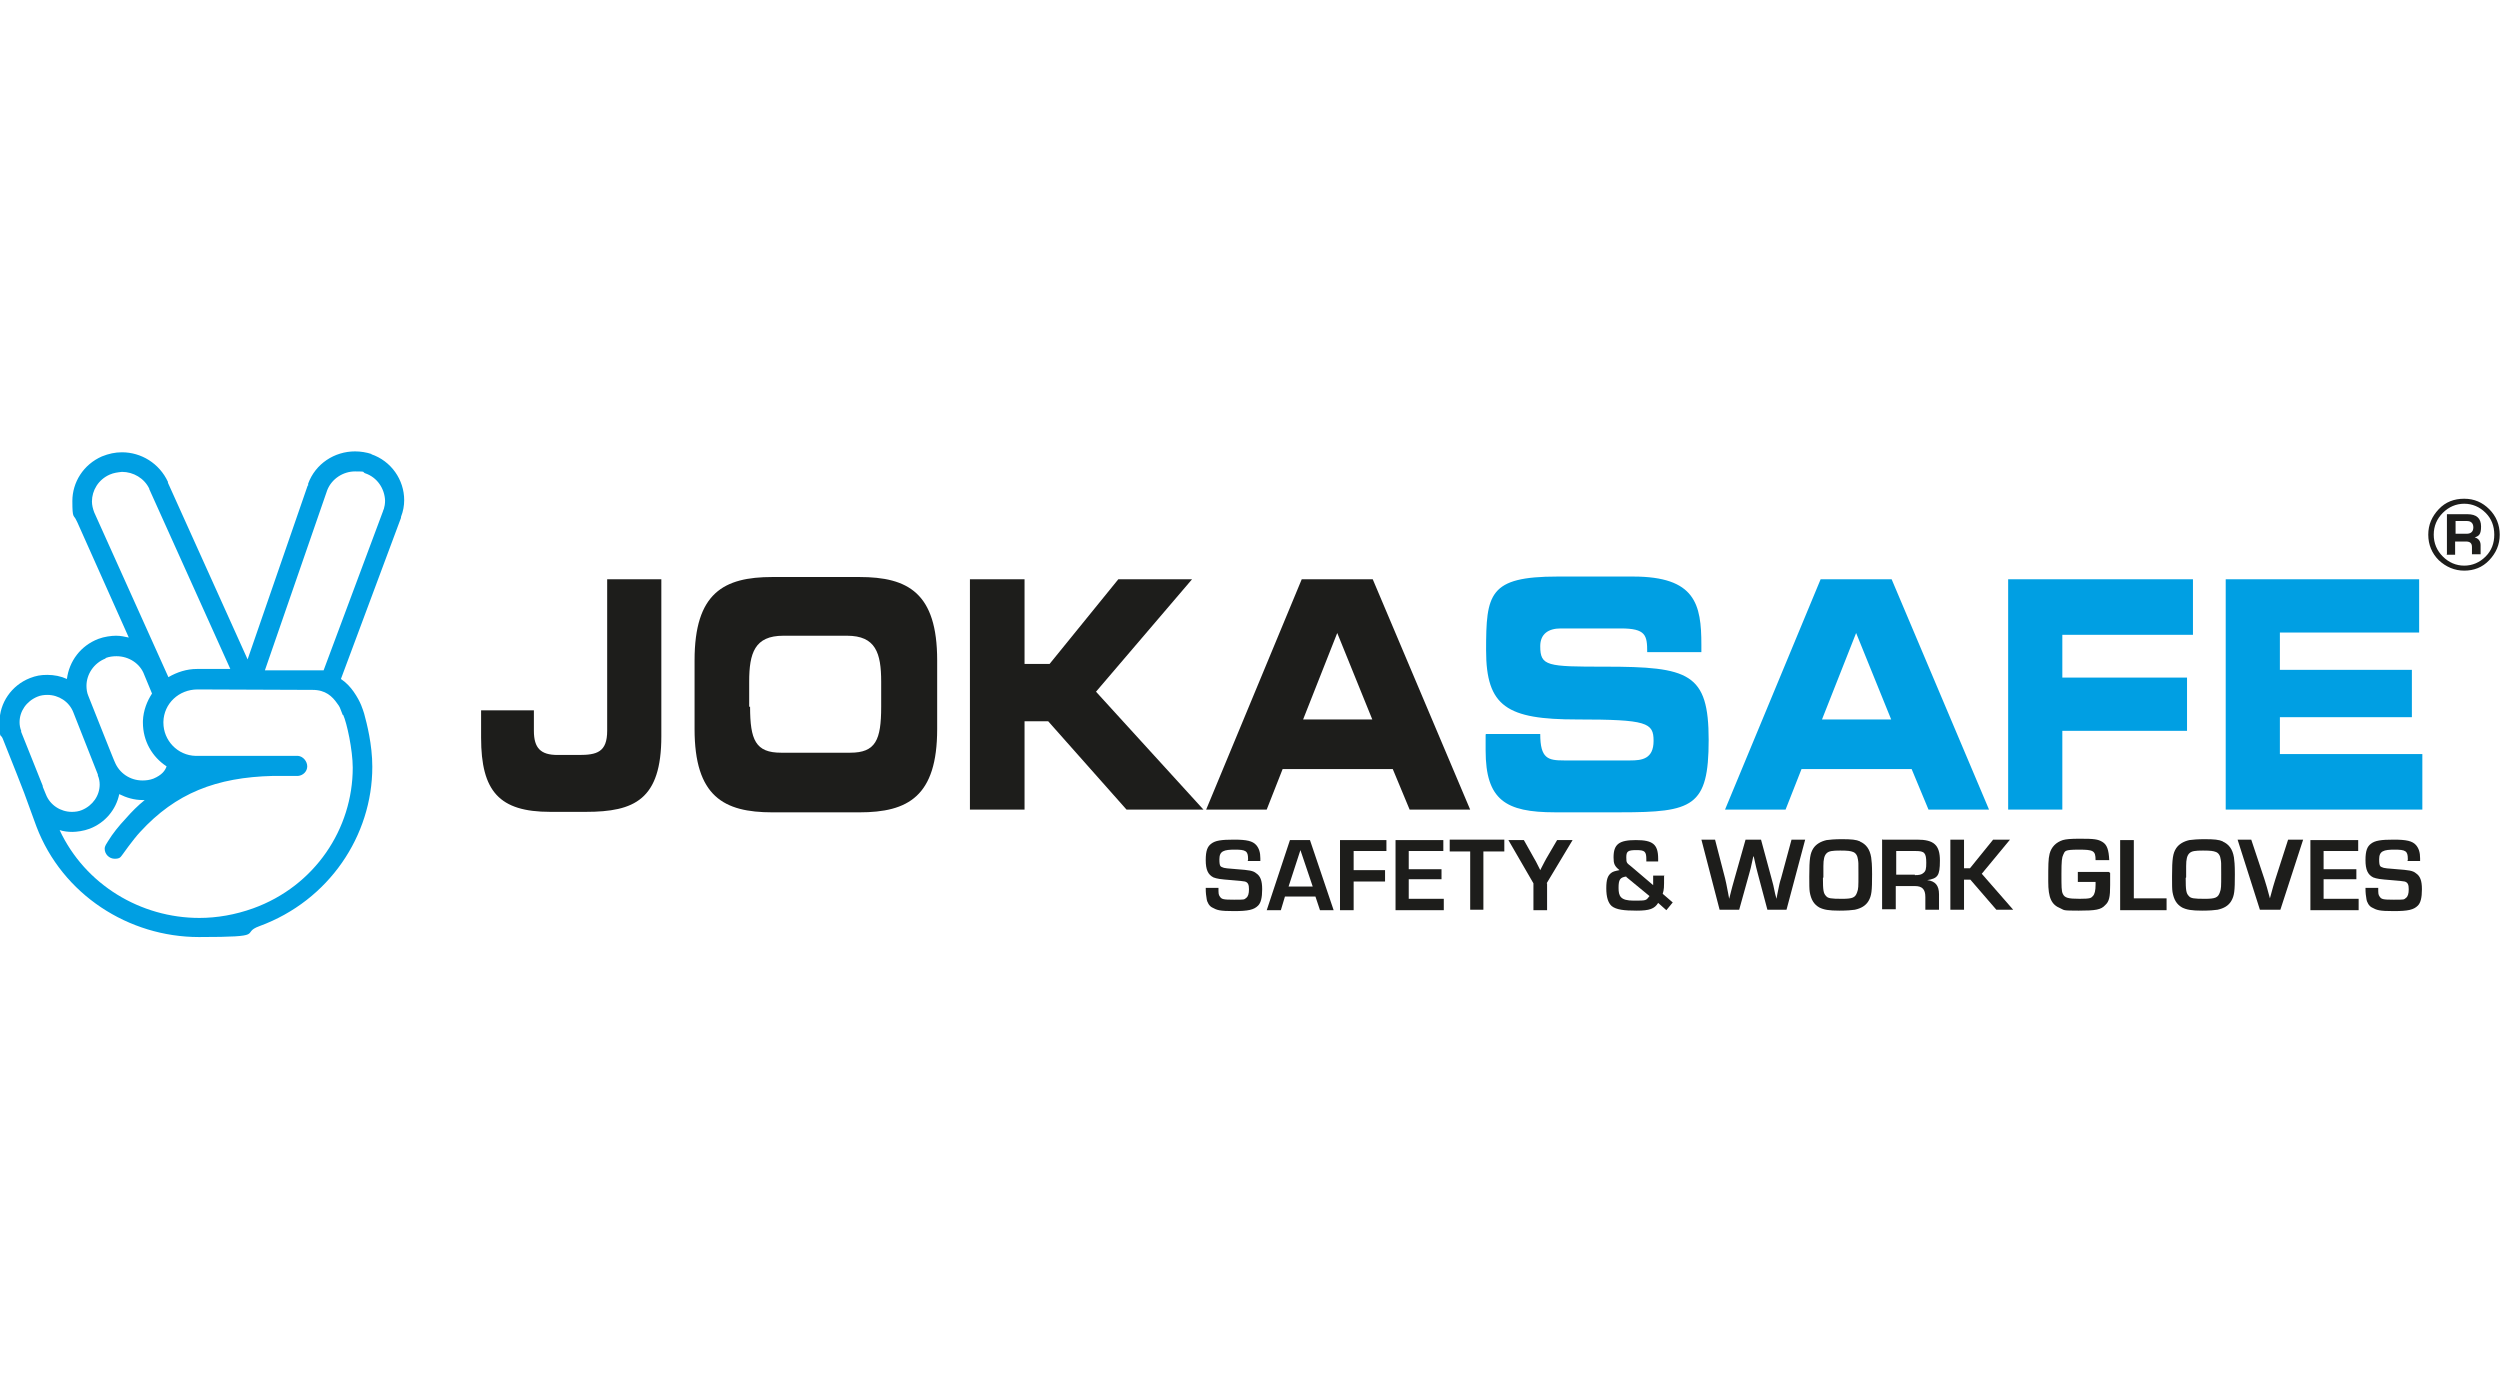 <svg width="144" height="80" viewBox="0 0 144 80" fill="none" xmlns="http://www.w3.org/2000/svg">
<g clip-path="url(#clip0_0_319)">
<path d="M27.711 40.917H30.752V42.096C30.752 43.093 31.145 43.486 32.115 43.486H33.348C34.37 43.486 34.973 43.329 34.973 42.096V33.366H38.093V42.411C38.093 46.055 36.546 46.763 33.741 46.763H31.696C28.76 46.763 27.711 45.583 27.711 42.49V40.891V40.917Z" fill="#1D1D1B"/>
<path d="M40.007 38.034C40.007 34.154 41.685 33.236 44.49 33.236H49.498C52.303 33.236 53.981 34.154 53.981 38.034V41.993C53.981 45.873 52.303 46.791 49.498 46.791H44.49C41.685 46.791 40.007 45.873 40.007 41.993V38.034ZM43.205 40.708C43.205 42.622 43.52 43.356 44.988 43.356H48.973C50.441 43.356 50.756 42.622 50.756 40.708V39.266C50.756 37.615 50.441 36.618 48.79 36.618H45.119C43.468 36.618 43.153 37.615 43.153 39.266V40.708H43.205Z" fill="#1D1D1B"/>
<path d="M55.868 33.366H59.014V38.243H60.456L64.415 33.366H68.662L63.13 39.842L69.318 46.632H64.887L60.377 41.546H59.014V46.632H55.868V33.366Z" fill="#1D1D1B"/>
<path d="M75.006 33.366H79.07L84.681 46.632H81.194L80.224 44.299H73.879L72.962 46.632H69.475L74.98 33.366H75.006ZM75.059 41.441H79.044L77.025 36.46L75.059 41.441Z" fill="#1D1D1B"/>
<path d="M85.599 42.28H88.718C88.718 43.696 89.164 43.801 90.082 43.801H93.909C94.565 43.801 95.246 43.722 95.246 42.673C95.246 41.625 94.879 41.441 90.842 41.441C86.805 41.441 85.599 40.707 85.599 37.456C85.599 34.205 85.756 33.209 89.715 33.209H94.067C97.658 33.209 97.999 34.808 97.999 37.142V37.561H94.879C94.879 36.591 94.801 36.198 93.359 36.198H89.898C89.19 36.198 88.718 36.512 88.718 37.22C88.718 38.374 89.112 38.4 92.441 38.4C97.291 38.4 98.419 38.767 98.419 42.621C98.419 46.475 97.501 46.789 93.333 46.789H89.557C86.726 46.789 85.572 46.082 85.572 43.224V42.306L85.599 42.28Z" fill="#009FE3"/>
<path d="M104.894 33.366H108.958L114.568 46.632H111.081L110.111 44.299H103.767L102.849 46.632H99.362L104.868 33.366H104.894ZM104.947 41.441H108.932L106.913 36.46L104.947 41.441Z" fill="#009FE3"/>
<path d="M115.67 33.366H126.314V36.565H118.79V39.029H125.973V42.096H118.79V46.632H115.67V33.366Z" fill="#009FE3"/>
<path d="M128.201 33.366H139.343V36.434H131.321V38.583H138.924V41.31H131.321V43.434H139.527V46.632H128.201V33.366Z" fill="#009FE3"/>
<path d="M21.419 26.157C21.105 26.052 20.764 26 20.449 26C19.27 26 18.168 26.708 17.749 27.861V27.966C17.723 27.966 17.723 27.966 17.723 27.966L14.262 37.981L9.674 27.809C9.674 27.809 9.674 27.783 9.674 27.757C9.176 26.682 8.127 26.052 7.026 26.052C6.633 26.052 6.266 26.131 5.873 26.288C4.798 26.76 4.168 27.783 4.168 28.858C4.168 29.933 4.247 29.618 4.404 29.985L4.457 30.09L7.419 36.723C7.183 36.67 6.947 36.618 6.685 36.618C6.423 36.618 6.004 36.67 5.663 36.801C4.64 37.195 3.985 38.086 3.854 39.109C3.513 38.951 3.12 38.873 2.726 38.873C2.333 38.873 2.071 38.925 1.73 39.056C0.655 39.476 -0.026 40.498 -0.026 41.573C-0.026 42.648 0.026 42.228 0.157 42.543L0.97 44.588L1.389 45.663C1.389 45.663 2.071 47.524 2.097 47.603C3.592 51.536 7.419 53.974 11.457 53.974C15.494 53.974 13.79 53.764 14.944 53.345C18.955 51.876 21.445 48.127 21.445 44.169C21.445 42.884 21.131 41.678 20.974 41.101C20.895 40.865 20.79 40.446 20.371 39.843C20.187 39.581 19.951 39.318 19.637 39.109L23.097 29.828C23.097 29.828 23.097 29.828 23.097 29.775C23.228 29.434 23.281 29.12 23.281 28.805C23.281 27.652 22.547 26.551 21.367 26.157M5.296 28.884C5.296 28.255 5.663 27.625 6.318 27.337C6.554 27.232 6.79 27.206 7.026 27.18C7.681 27.18 8.311 27.547 8.599 28.15C8.599 28.15 8.599 28.15 8.599 28.176L13.266 38.532H11.535C11.535 38.532 11.509 38.532 11.483 38.532C11.431 38.532 11.378 38.532 11.352 38.532C10.749 38.532 10.198 38.715 9.7 39.004L5.427 29.513C5.348 29.303 5.296 29.094 5.296 28.884ZM6.082 37.903C6.292 37.824 6.502 37.798 6.711 37.798C7.419 37.798 8.075 38.217 8.311 38.873L8.756 39.948C8.468 40.393 8.258 40.918 8.232 41.521C8.232 41.547 8.232 41.599 8.232 41.626C8.232 42.674 8.756 43.592 9.595 44.142C9.517 44.378 9.333 44.641 8.835 44.85C8.625 44.929 8.416 44.955 8.206 44.955C7.498 44.955 6.869 44.536 6.607 43.88C6.607 43.906 5.951 42.255 5.951 42.255L5.086 40.079C5.007 39.895 4.981 39.685 4.981 39.502C4.981 38.846 5.401 38.191 6.082 37.929M10.67 44.588C10.67 44.588 10.67 44.588 10.644 44.588H10.67ZM1.232 42.124C1.153 41.94 1.127 41.757 1.127 41.599C1.127 40.97 1.52 40.393 2.15 40.131C2.333 40.052 2.543 40.026 2.726 40.026C3.382 40.026 3.985 40.419 4.221 41.023L4.955 42.884L5.637 44.614V44.667C5.715 44.85 5.741 45.034 5.741 45.191C5.741 45.82 5.348 46.397 4.719 46.659C4.535 46.738 4.326 46.764 4.142 46.764C3.487 46.764 2.884 46.371 2.648 45.768L2.464 45.322V45.27L2.045 44.221L1.206 42.124H1.232ZM19.768 41.18C19.977 41.626 20.318 43.199 20.318 44.221C20.318 47.734 18.142 51.038 14.577 52.322C13.554 52.689 12.505 52.873 11.483 52.873C8.101 52.873 4.902 50.959 3.434 47.813C3.67 47.891 3.932 47.918 4.168 47.918C4.404 47.918 4.824 47.865 5.165 47.734C6.056 47.393 6.685 46.633 6.869 45.742C7.288 45.951 7.734 46.082 8.206 46.082C8.678 46.082 8.284 46.082 8.337 46.082C7.944 46.397 7.577 46.764 7.236 47.157C6.843 47.577 6.502 47.996 6.213 48.468C6.135 48.599 6.03 48.73 6.03 48.888C6.03 49.202 6.292 49.464 6.607 49.464C6.921 49.464 6.947 49.36 7.052 49.228C7.052 49.228 7.681 48.337 8.075 47.918C10.12 45.689 12.453 44.772 15.73 44.693H17.172C17.46 44.667 17.697 44.431 17.697 44.142C17.697 43.854 17.46 43.566 17.172 43.539H11.273C10.225 43.513 9.412 42.648 9.412 41.626V41.573C9.438 40.524 10.303 39.712 11.378 39.712H11.404C11.404 39.712 11.404 39.712 11.431 39.712L18.011 39.738C18.745 39.738 19.138 40.105 19.427 40.524C19.584 40.734 19.558 40.708 19.741 41.18M22.075 29.356C22.075 29.356 22.075 29.356 22.075 29.408L18.64 38.611H15.258L18.85 28.229C19.112 27.573 19.768 27.154 20.449 27.154C21.131 27.154 20.843 27.18 21.026 27.258C21.734 27.494 22.153 28.15 22.18 28.831C22.18 29.015 22.153 29.172 22.101 29.356" fill="#009FE3"/>
<path d="M141.939 28.727C142.516 28.727 142.988 28.936 143.381 29.33C143.775 29.723 143.984 30.221 143.984 30.798C143.984 31.375 143.775 31.846 143.381 32.266C142.988 32.685 142.49 32.869 141.939 32.869C141.389 32.869 140.891 32.659 140.471 32.266C140.078 31.873 139.868 31.375 139.868 30.798C139.868 30.221 140.078 29.749 140.471 29.33C140.864 28.91 141.363 28.727 141.939 28.727ZM141.939 29.015C141.467 29.015 141.048 29.198 140.707 29.539C140.366 29.88 140.183 30.3 140.183 30.798C140.183 31.296 140.366 31.715 140.707 32.056C141.048 32.397 141.467 32.581 141.939 32.581C142.411 32.581 142.831 32.397 143.172 32.056C143.512 31.715 143.67 31.296 143.67 30.798C143.67 30.3 143.512 29.88 143.172 29.539C142.831 29.198 142.411 29.015 141.939 29.015ZM140.943 31.925V29.618H142.123C142.647 29.618 142.909 29.854 142.909 30.326C142.909 30.798 142.778 30.876 142.542 30.955C142.752 31.008 142.883 31.165 142.883 31.401V31.925H142.385V31.506C142.385 31.296 142.28 31.191 142.044 31.191H141.415V31.951H140.917L140.943 31.925ZM141.441 30.745H142.07C142.333 30.745 142.464 30.614 142.464 30.378C142.464 30.142 142.333 30.011 142.097 30.011H141.441V30.745Z" fill="#1D1D1B"/>
<path d="M71.888 49.542V49.464C71.888 49.018 71.757 48.939 71.128 48.939C70.499 48.939 70.237 49.018 70.237 49.49C70.237 49.962 70.315 49.91 70.499 49.988C70.604 50.014 70.63 50.014 71.259 50.067C71.941 50.119 72.177 50.145 72.36 50.303C72.596 50.46 72.701 50.722 72.701 51.22C72.701 51.718 72.623 52.007 72.465 52.164C72.229 52.4 71.915 52.479 71.076 52.479C70.237 52.479 70.106 52.426 69.817 52.269C69.66 52.19 69.529 51.981 69.503 51.771C69.476 51.587 69.45 51.483 69.45 51.142H70.184C70.184 51.456 70.184 51.535 70.263 51.64C70.368 51.797 70.447 51.823 71.076 51.823C71.705 51.823 71.652 51.823 71.784 51.718C71.888 51.64 71.941 51.483 71.941 51.22C71.941 50.958 71.888 50.827 71.705 50.775C71.635 50.757 71.382 50.731 70.945 50.696C70.263 50.644 70.106 50.617 69.896 50.539C69.581 50.381 69.45 50.093 69.45 49.542C69.45 48.992 69.555 48.756 69.765 48.599C70.001 48.415 70.342 48.363 71.076 48.363C71.81 48.363 72.151 48.441 72.36 48.677C72.518 48.861 72.596 49.097 72.596 49.438V49.595H71.862L71.888 49.542Z" fill="#1D1D1B"/>
<path d="M74.013 51.64L73.777 52.427H72.964L74.301 48.389H75.454L76.818 52.427H76.031L75.769 51.64H74.013ZM74.904 48.966L74.222 51.063H75.612L74.904 48.966Z" fill="#1D1D1B"/>
<path d="M77.97 50.12H79.779V50.775H77.97V52.427H77.184V48.389H79.858V49.018H77.97V50.12Z" fill="#1D1D1B"/>
<path d="M81.143 50.067H83.031V50.644H81.143V51.771H83.162V52.427H80.383V48.389H83.136V49.018H81.143V50.067Z" fill="#1D1D1B"/>
<path d="M85.469 52.4H84.683V49.044H83.503V48.363H86.649V49.044H85.443V52.4H85.469Z" fill="#1D1D1B"/>
<path d="M89.112 50.88V52.427H88.326V50.88L86.884 48.389H87.775L88.378 49.464C88.431 49.543 88.483 49.648 88.641 49.962L88.719 50.12L88.798 49.962C88.955 49.648 89.008 49.569 89.06 49.464L89.689 48.389H90.581L89.086 50.88H89.112Z" fill="#1D1D1B"/>
<path d="M95.851 50.46C95.851 51.142 95.851 51.221 95.772 51.483L96.349 51.981L95.982 52.427L95.51 52.007C95.3 52.348 95.012 52.453 94.278 52.453C93.544 52.453 93.098 52.4 92.836 52.191C92.626 52.007 92.522 51.666 92.522 51.168C92.522 50.67 92.6 50.434 92.81 50.277C92.915 50.198 93.02 50.172 93.282 50.12C92.993 49.883 92.941 49.752 92.941 49.385C92.941 48.625 93.256 48.389 94.226 48.389C95.196 48.389 95.51 48.625 95.51 49.464V49.621H94.829V49.517C94.829 49.045 94.75 48.966 94.252 48.966C93.754 48.966 93.675 49.045 93.675 49.385C93.675 49.726 93.701 49.7 93.99 49.936L95.222 50.985V50.434H95.877L95.851 50.46ZM93.675 50.486C93.308 50.539 93.229 50.67 93.229 51.142C93.229 51.614 93.334 51.876 94.094 51.876C94.855 51.876 94.802 51.876 95.012 51.614L93.675 50.513V50.486Z" fill="#1D1D1B"/>
<path d="M102.929 52.4H101.802L101.251 50.329C101.173 50.014 101.147 49.962 101.015 49.333H100.989L100.937 49.569C100.858 49.962 100.832 50.041 100.753 50.329L100.177 52.4H99.049L98.001 48.363H98.787L99.364 50.591C99.416 50.801 99.442 50.932 99.547 51.483L99.6 51.771C99.731 51.247 99.836 50.853 99.914 50.591L100.544 48.363H101.435L102.038 50.591C102.143 50.958 102.143 50.984 102.248 51.483L102.326 51.771L102.379 51.483C102.484 50.958 102.51 50.827 102.589 50.591L103.192 48.363H103.978L102.903 52.4H102.929Z" fill="#1D1D1B"/>
<path d="M107.124 48.468C107.492 48.625 107.701 48.914 107.78 49.386C107.806 49.569 107.832 49.805 107.832 50.356C107.832 51.326 107.806 51.588 107.623 51.903C107.465 52.165 107.203 52.322 106.836 52.401C106.679 52.427 106.364 52.453 105.945 52.453C105.342 52.453 105.053 52.401 104.791 52.27C104.477 52.086 104.319 51.824 104.241 51.378C104.214 51.195 104.214 50.985 104.214 50.487C104.214 49.438 104.267 49.15 104.45 48.861C104.608 48.625 104.87 48.468 105.211 48.389C105.368 48.363 105.709 48.337 106.076 48.337C106.653 48.337 106.915 48.363 107.151 48.468H107.124ZM105.001 50.566C105.001 51.273 105.027 51.457 105.184 51.614C105.289 51.745 105.473 51.772 106.102 51.772C106.731 51.772 106.862 51.693 106.967 51.404C107.046 51.195 107.046 51.09 107.046 50.356C107.046 49.622 107.046 49.7 107.02 49.517C106.993 49.281 106.889 49.124 106.731 49.071C106.6 49.019 106.443 48.992 105.997 48.992C105.551 48.992 105.342 49.019 105.211 49.15C105.08 49.281 105.027 49.491 105.027 49.884V50.539L105.001 50.566Z" fill="#1D1D1B"/>
<path d="M108.436 48.363H110.428C111.398 48.363 111.739 48.678 111.739 49.569C111.739 50.461 111.608 50.592 111.005 50.697C111.477 50.749 111.687 51.011 111.687 51.509V52.401H110.9V51.667C110.9 51.221 110.717 51.037 110.297 51.037H109.196V52.374H108.409V48.337L108.436 48.363ZM110.297 50.408C110.533 50.408 110.69 50.382 110.795 50.277C110.926 50.172 110.953 50.041 110.953 49.7C110.953 49.124 110.848 49.019 110.35 49.019H109.222V50.382H110.297V50.408Z" fill="#1D1D1B"/>
<path d="M113.101 50.014H113.468L114.805 48.363H115.775L114.15 50.329L115.959 52.4H114.989L113.495 50.67H113.128V52.4H112.341V48.363H113.128V50.014H113.101Z" fill="#1D1D1B"/>
<path d="M121.544 50.277C121.544 50.487 121.544 50.618 121.544 50.985C121.544 51.666 121.492 51.928 121.256 52.138C121.02 52.4 120.705 52.453 119.735 52.453C118.765 52.453 118.922 52.427 118.686 52.322C118.162 52.112 117.979 51.719 117.979 50.775C117.979 49.831 117.979 49.49 118.057 49.176C118.162 48.782 118.424 48.52 118.817 48.389C119.001 48.337 119.263 48.31 119.788 48.31C120.626 48.31 120.836 48.337 121.098 48.494C121.361 48.651 121.465 48.94 121.492 49.543H120.705C120.705 48.992 120.574 48.94 119.735 48.94C118.896 48.94 118.949 49.018 118.844 49.228C118.765 49.386 118.739 49.595 118.739 50.329C118.739 51.063 118.739 51.325 118.817 51.483C118.922 51.719 119.132 51.771 119.788 51.771C120.443 51.771 120.443 51.719 120.548 51.614C120.653 51.509 120.705 51.299 120.705 50.959C120.705 50.618 120.705 50.88 120.705 50.801H119.683V50.224H121.465L121.544 50.277Z" fill="#1D1D1B"/>
<path d="M122.908 51.745H124.795V52.427H122.121V48.389H122.908V51.745Z" fill="#1D1D1B"/>
<path d="M128.02 48.468C128.387 48.625 128.597 48.914 128.675 49.386C128.701 49.569 128.728 49.805 128.728 50.356C128.728 51.326 128.701 51.588 128.518 51.903C128.361 52.165 128.098 52.322 127.731 52.401C127.574 52.427 127.259 52.453 126.84 52.453C126.237 52.453 125.949 52.401 125.686 52.27C125.372 52.086 125.215 51.824 125.136 51.378C125.11 51.195 125.11 50.985 125.11 50.487C125.11 49.438 125.162 49.15 125.346 48.861C125.503 48.625 125.765 48.468 126.106 48.389C126.263 48.363 126.604 48.337 126.971 48.337C127.548 48.337 127.81 48.363 128.046 48.468H128.02ZM125.896 50.566C125.896 51.273 125.922 51.457 126.08 51.614C126.185 51.745 126.368 51.772 126.997 51.772C127.627 51.772 127.758 51.693 127.862 51.404C127.941 51.195 127.941 51.09 127.941 50.356C127.941 49.622 127.941 49.7 127.915 49.517C127.889 49.281 127.784 49.124 127.627 49.071C127.495 49.019 127.338 48.992 126.892 48.992C126.447 48.992 126.237 49.019 126.106 49.15C125.975 49.281 125.922 49.491 125.922 49.884V50.539L125.896 50.566Z" fill="#1D1D1B"/>
<path d="M132.661 48.363L131.35 52.4H130.17L128.885 48.363H129.672L130.432 50.644C130.485 50.801 130.642 51.325 130.747 51.745C130.93 51.063 130.956 50.984 131.061 50.644L131.795 48.363H132.608H132.661Z" fill="#1D1D1B"/>
<path d="M133.839 50.067H135.727V50.644H133.839V51.771H135.858V52.427H133.079V48.389H135.832V49.018H133.839V50.067Z" fill="#1D1D1B"/>
<path d="M138.69 49.542V49.464C138.69 49.018 138.559 48.939 137.93 48.939C137.301 48.939 137.039 49.018 137.039 49.49C137.039 49.962 137.117 49.91 137.301 49.988C137.406 50.014 137.432 50.014 138.061 50.067C138.743 50.119 138.979 50.145 139.162 50.303C139.398 50.46 139.503 50.722 139.503 51.22C139.503 51.718 139.425 52.007 139.267 52.164C139.031 52.4 138.717 52.479 137.878 52.479C137.039 52.479 136.908 52.426 136.619 52.269C136.462 52.19 136.331 51.981 136.305 51.771C136.278 51.587 136.252 51.483 136.252 51.142H136.986C136.986 51.456 136.986 51.535 137.065 51.64C137.17 51.797 137.249 51.823 137.878 51.823C138.507 51.823 138.454 51.823 138.586 51.718C138.69 51.64 138.743 51.483 138.743 51.22C138.743 50.958 138.69 50.827 138.507 50.775C138.437 50.757 138.184 50.731 137.747 50.696C137.065 50.644 136.908 50.617 136.698 50.539C136.383 50.381 136.252 50.093 136.252 49.542C136.252 48.992 136.357 48.756 136.567 48.599C136.803 48.415 137.144 48.363 137.878 48.363C138.612 48.363 138.953 48.441 139.162 48.677C139.32 48.861 139.398 49.097 139.398 49.438V49.595H138.664L138.69 49.542Z" fill="#1D1D1B"/>
</g>
<defs>
<clipPath id="clip0_0_319">
<rect width="144" height="80" fill="white"/>
</clipPath>
</defs>
</svg>
